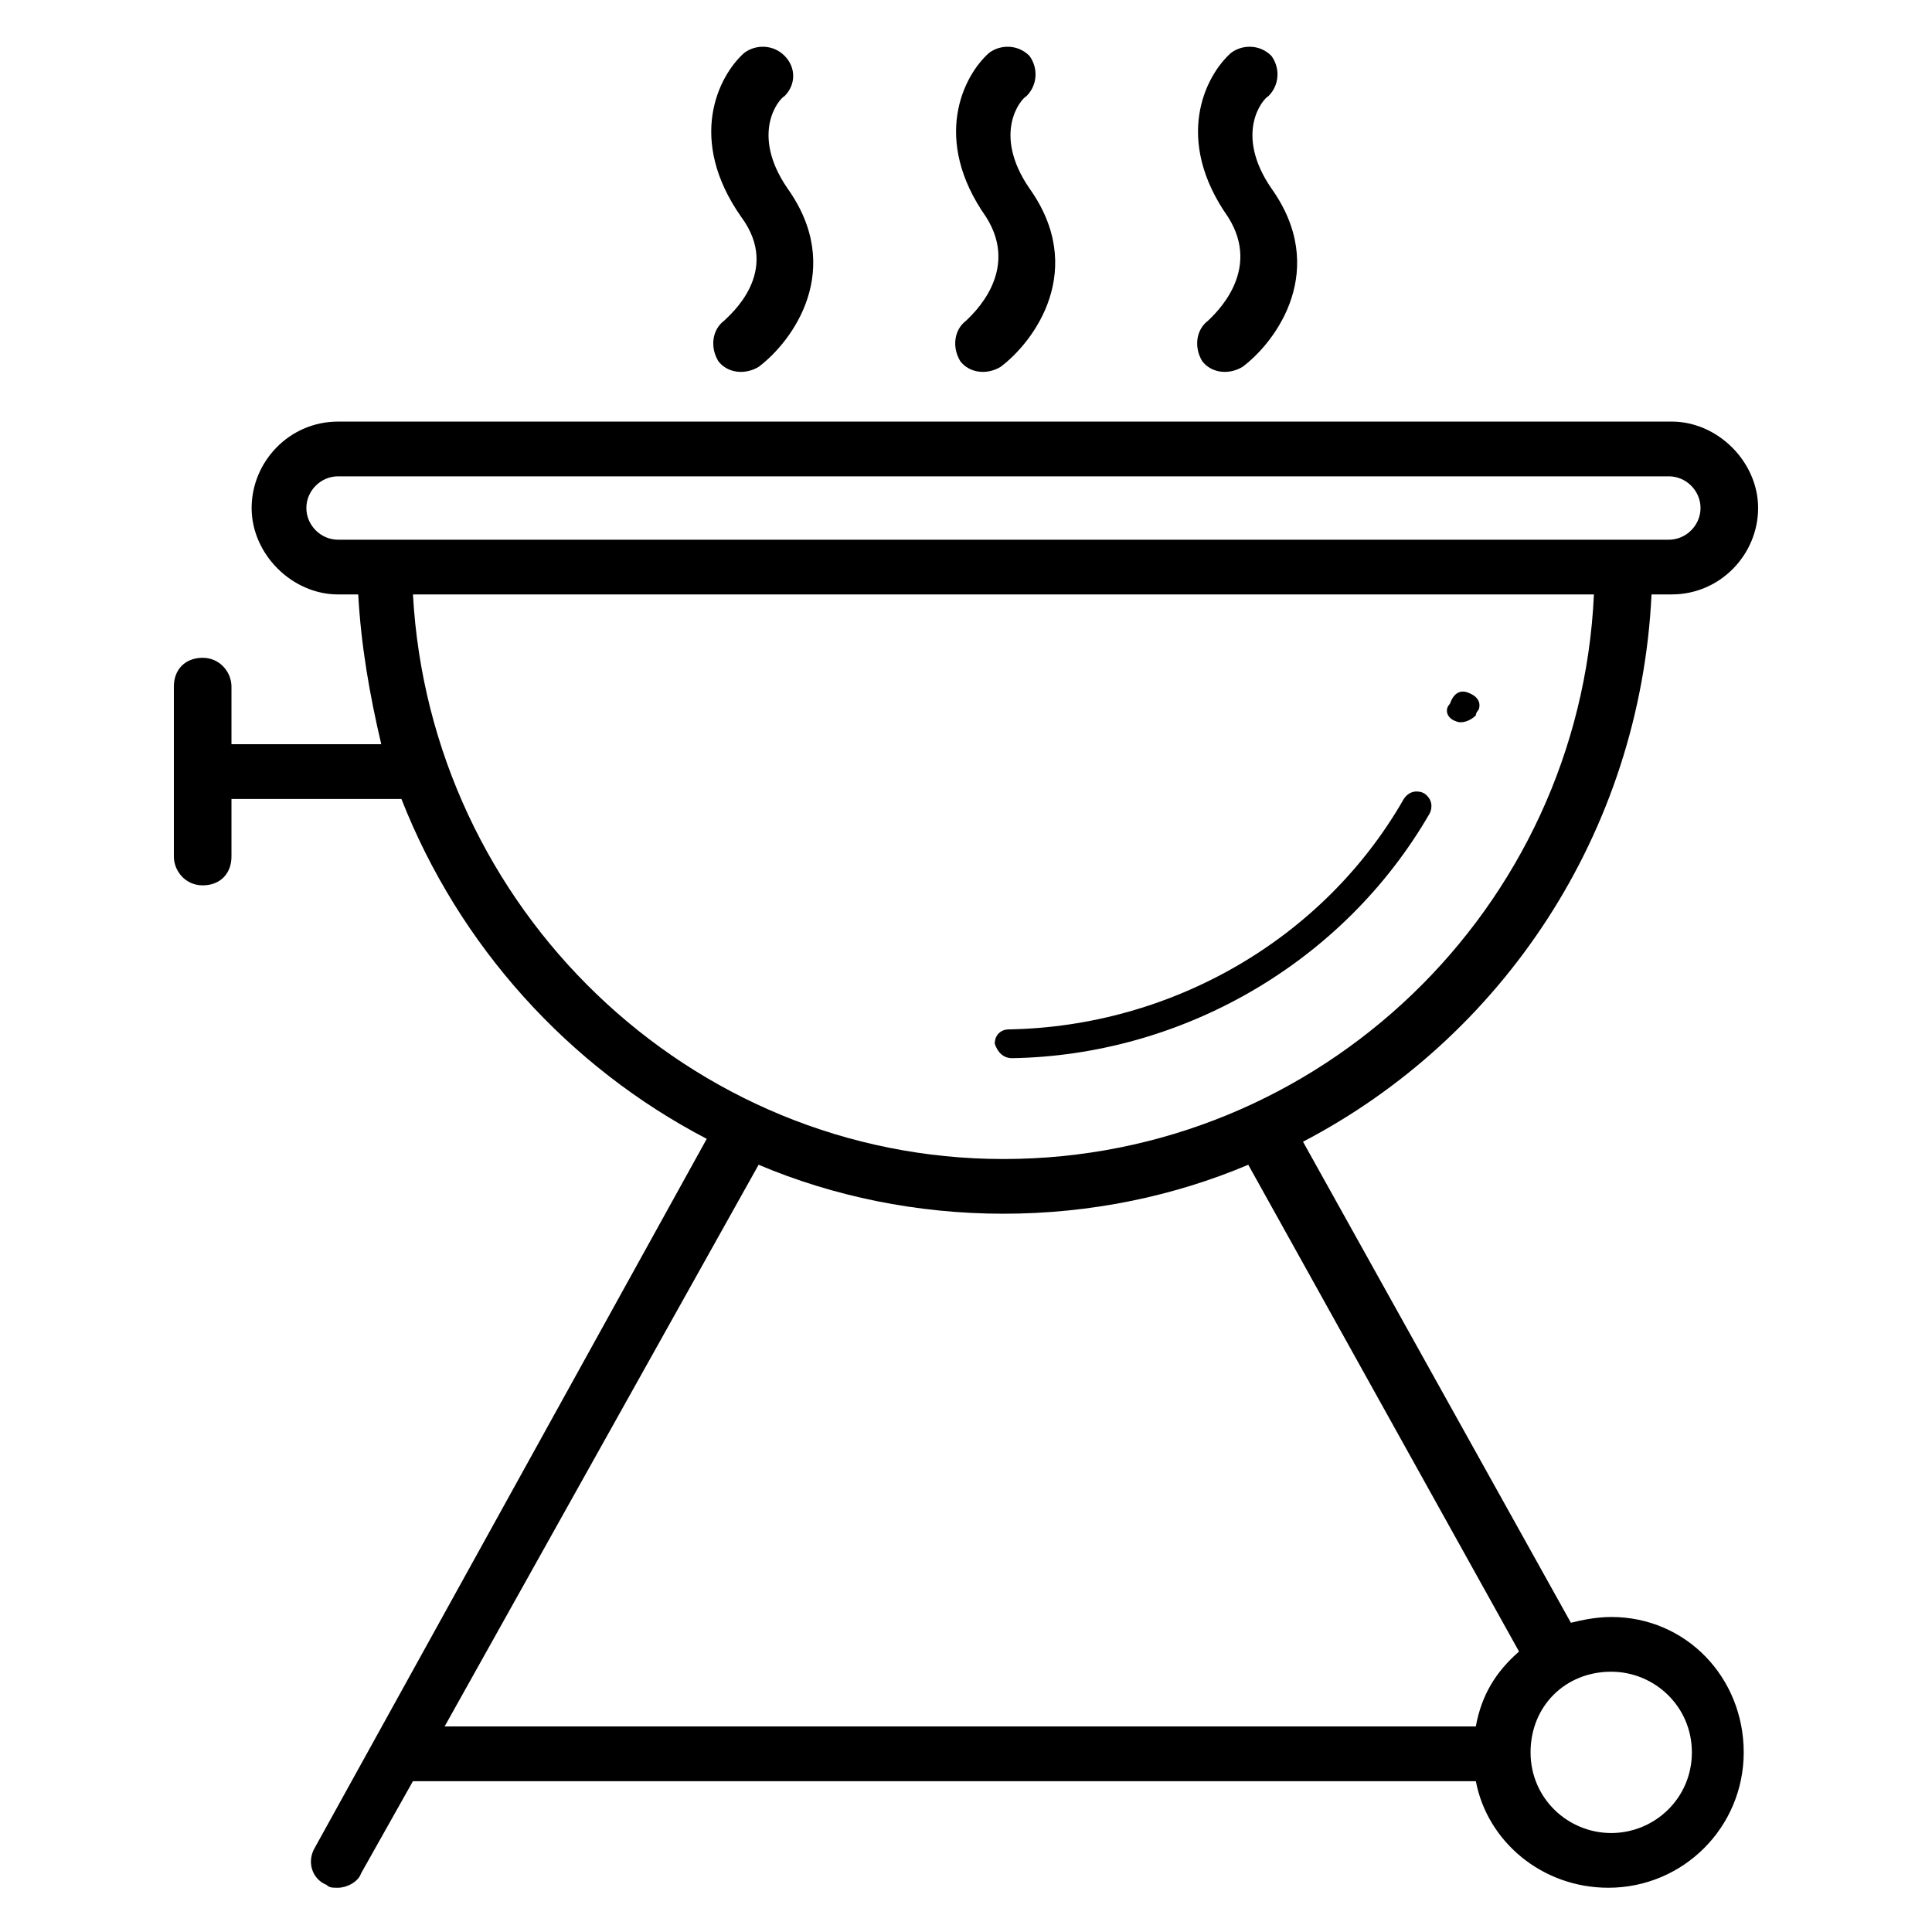 <?xml version="1.0" encoding="UTF-8"?>
<!-- Uploaded to: SVG Repo, www.svgrepo.com, Generator: SVG Repo Mixer Tools -->
<svg fill="#000000" width="800px" height="800px" version="1.1" viewBox="144 144 512 512" xmlns="http://www.w3.org/2000/svg">
 <g>
  <path d="m412.21 424.43c45.039-0.762 87.785-25.191 110.68-64.883 0.762-1.527 0.762-3.816-1.527-5.344-1.527-0.762-3.816-0.762-5.344 1.527-21.375 37.402-61.832 60.305-104.58 61.066-2.289 0-3.816 1.527-3.816 3.816 0.766 2.289 2.293 3.816 4.582 3.816z"/>
  <path d="m529.77 335.11c1.527 0.762 3.816 0 5.344-1.527 0-0.762 0.762-1.527 0.762-1.527 0.762-2.289-0.762-3.816-3.055-4.582-2.289-0.762-3.816 0.762-4.582 3.055-1.523 1.531-0.762 3.82 1.531 4.582z"/>
  <path d="m570.99 572.52c-3.816 0-7.633 0.762-10.688 1.527l-70.992-127.48c52.672-27.48 89.312-81.68 92.363-145.04h5.344c12.977 0 22.902-10.688 22.902-22.902s-10.688-22.902-22.902-22.902l-353.43 0.004c-12.977 0-22.902 10.688-22.902 22.902s10.688 22.902 22.902 22.902h5.344c0.762 13.742 3.055 26.719 6.106 39.695l-39.695-0.004v-15.266c0-3.816-3.055-7.633-7.633-7.633-4.582 0-7.633 3.055-7.633 7.633v45.039c0 3.816 3.055 7.633 7.633 7.633 4.582 0 7.633-3.055 7.633-7.633v-15.266h45.039c15.266 38.93 44.273 70.992 80.914 90.074l-103.82 187.78c-2.289 3.816-0.762 8.398 3.055 9.922 0.762 0.766 1.527 0.766 3.055 0.766 2.289 0 5.344-1.527 6.106-3.816l13.742-24.426h281.68c3.055 16.031 17.559 28.242 35.113 28.242 19.848 0 35.879-16.031 35.879-35.879-0.004-19.844-15.27-35.875-35.117-35.875zm-345.8-293.89c0-4.582 3.816-8.398 8.398-8.398h352.67c4.582 0 8.398 3.816 8.398 8.398s-3.816 8.398-8.398 8.398h-352.67c-4.582 0-8.398-3.816-8.398-8.398zm28.246 22.902h312.97c-3.82 83.203-72.52 149.62-156.49 149.62-83.203 0-151.91-66.414-156.48-149.62zm91.602 151.14c19.848 8.398 41.984 12.977 64.883 12.977 22.902 0 45.039-4.582 64.883-12.977l71.754 129c-6.106 5.344-9.922 11.449-11.449 19.848l-273.28 0.004zm225.95 177.1c-11.449 0-21.375-9.16-21.375-21.375s9.16-21.375 21.375-21.375c11.449 0 21.375 9.16 21.375 21.375s-9.926 21.375-21.375 21.375z"/>
  <path d="m464.12 229.01c-3.055 2.289-3.816 6.871-1.527 10.688 2.289 3.055 6.871 3.816 10.688 1.527 9.16-6.871 22.902-25.953 7.633-47.328-9.922-14.504-2.289-23.664-0.762-24.426 3.055-3.055 3.055-7.633 0.762-10.688-3.055-3.055-7.633-3.055-10.688-0.762-6.871 6.106-15.266 22.902-0.762 43.512 9.16 14.5-3.82 25.949-5.344 27.477z"/>
  <path d="m400 229.01c-3.055 2.289-3.816 6.871-1.527 10.688 2.289 3.055 6.871 3.816 10.688 1.527 9.16-6.871 22.902-25.953 7.633-47.328-9.922-14.504-2.289-23.664-0.762-24.426 3.055-3.055 3.055-7.633 0.762-10.688-3.055-3.055-7.633-3.055-10.688-0.762-6.871 6.106-15.266 22.902-0.762 43.512 9.16 14.5-3.82 25.949-5.344 27.477z"/>
  <path d="m335.88 229.01c-3.055 2.289-3.816 6.871-1.527 10.688 2.289 3.055 6.871 3.816 10.688 1.527 9.16-6.871 22.902-25.953 7.633-47.328-9.922-14.504-2.289-23.664-0.762-24.426 3.055-3.055 3.055-7.633 0-10.688-3.055-3.055-7.633-3.055-10.688-0.762-6.871 6.106-15.266 22.902-0.762 43.512 10.684 14.5-3.059 25.949-4.582 27.477z"/>
 </g>
</svg>